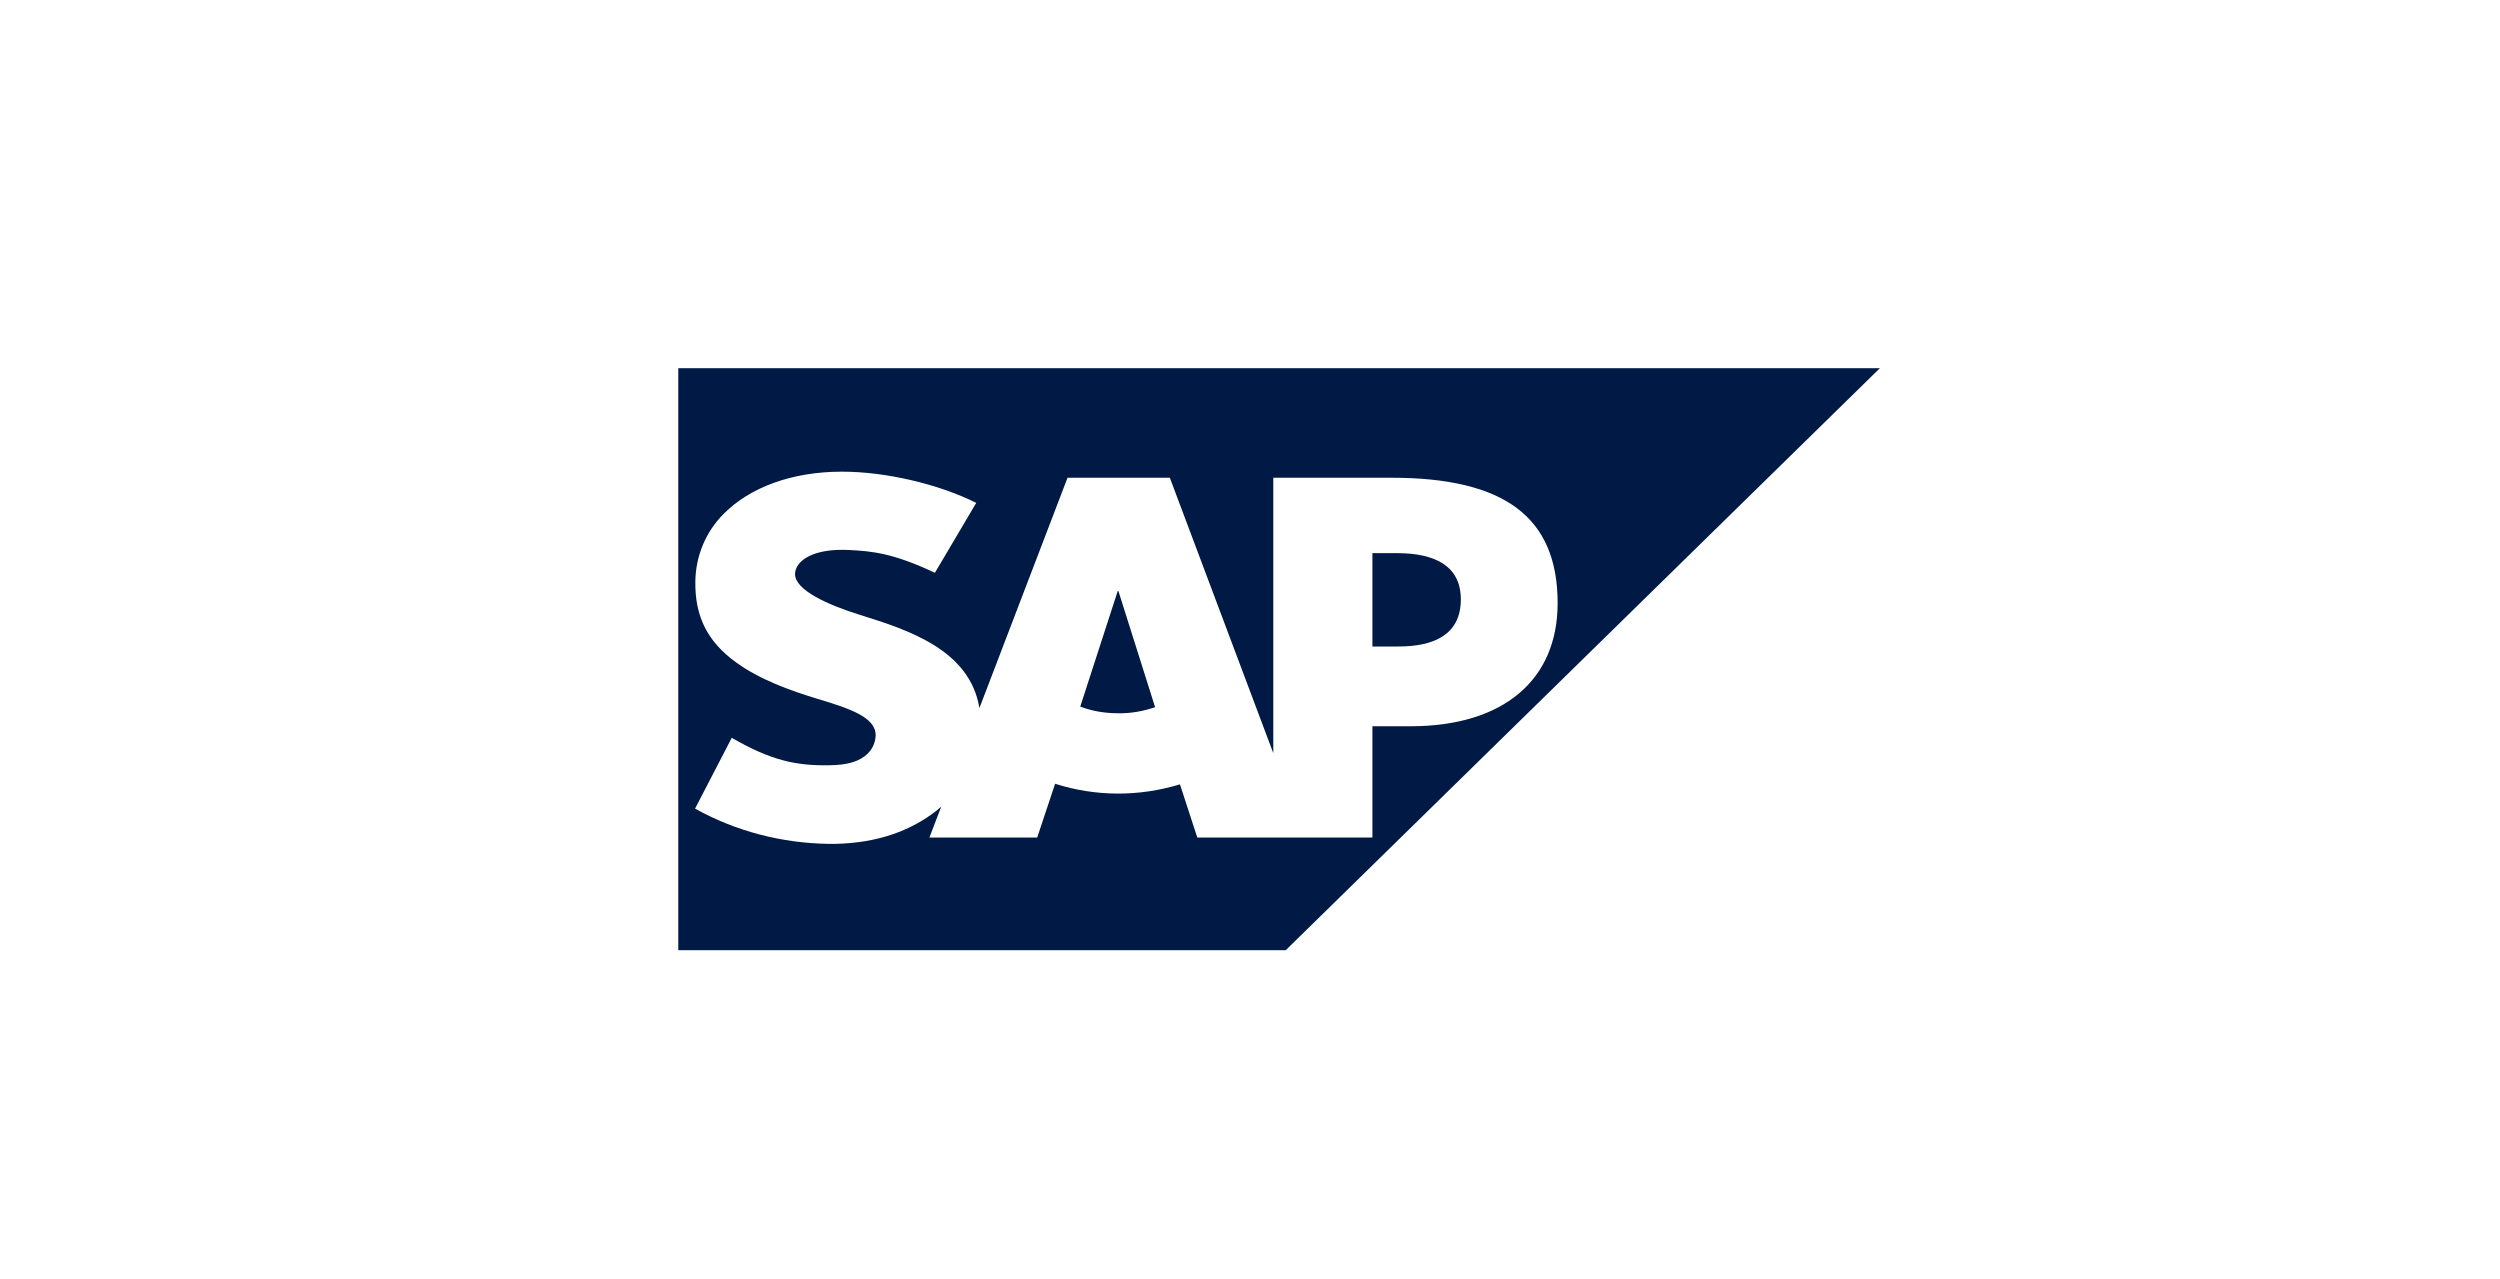 <svg width="258" height="132" viewBox="0 0 258 132" fill="none" xmlns="http://www.w3.org/2000/svg">
<path d="M115.419 60.993L119.206 72.981C117.984 73.399 116.671 73.637 115.389 73.608C114.047 73.608 112.735 73.399 111.482 72.922L115.359 60.963L115.419 60.993Z" fill="#001945"/>
<path d="M150.758 61.858C150.758 65.556 147.895 66.719 144.317 66.719H141.633V57.086H144.317C147.895 57.116 150.758 58.279 150.758 61.858Z" fill="#001945"/>
<path d="M145.569 74.95H141.633V86.431H123.56L121.771 80.944C117.566 82.226 113.093 82.226 108.888 80.884L107.039 86.431H95.915L97.138 83.24C96.989 83.359 96.84 83.508 96.691 83.628C93.917 85.805 90.458 86.998 86.193 87.087H85.567C80.736 87.027 75.964 85.805 71.73 83.449L75.517 76.142C79.603 78.498 82.167 79.035 85.627 78.975C87.416 78.946 88.698 78.618 89.563 77.753C90.07 77.246 90.339 76.59 90.368 75.904C90.398 73.995 87.625 73.1 84.255 72.087C81.511 71.252 78.38 70.118 75.964 68.359C73.072 66.271 71.7 63.677 71.76 60.009C71.789 57.384 72.833 54.879 74.682 53.03C77.366 50.316 81.69 48.676 86.879 48.676H86.909C91.353 48.676 96.81 49.929 100.747 51.897L96.482 59.114C92.188 57.086 90.011 56.877 87.565 56.758C83.927 56.579 82.078 57.861 82.048 59.233C82.018 60.903 85.507 62.454 88.788 63.468C93.768 65.019 100.09 67.076 101.075 73.071L110.17 49.303H120.727L131.404 77.723V49.303H143.601C155.261 49.303 160.748 53.358 160.748 62.245C160.748 70.208 155.112 74.95 145.569 74.95ZM70 38V98.062H132.686L194 38H70Z" fill="#001945"/>
</svg>